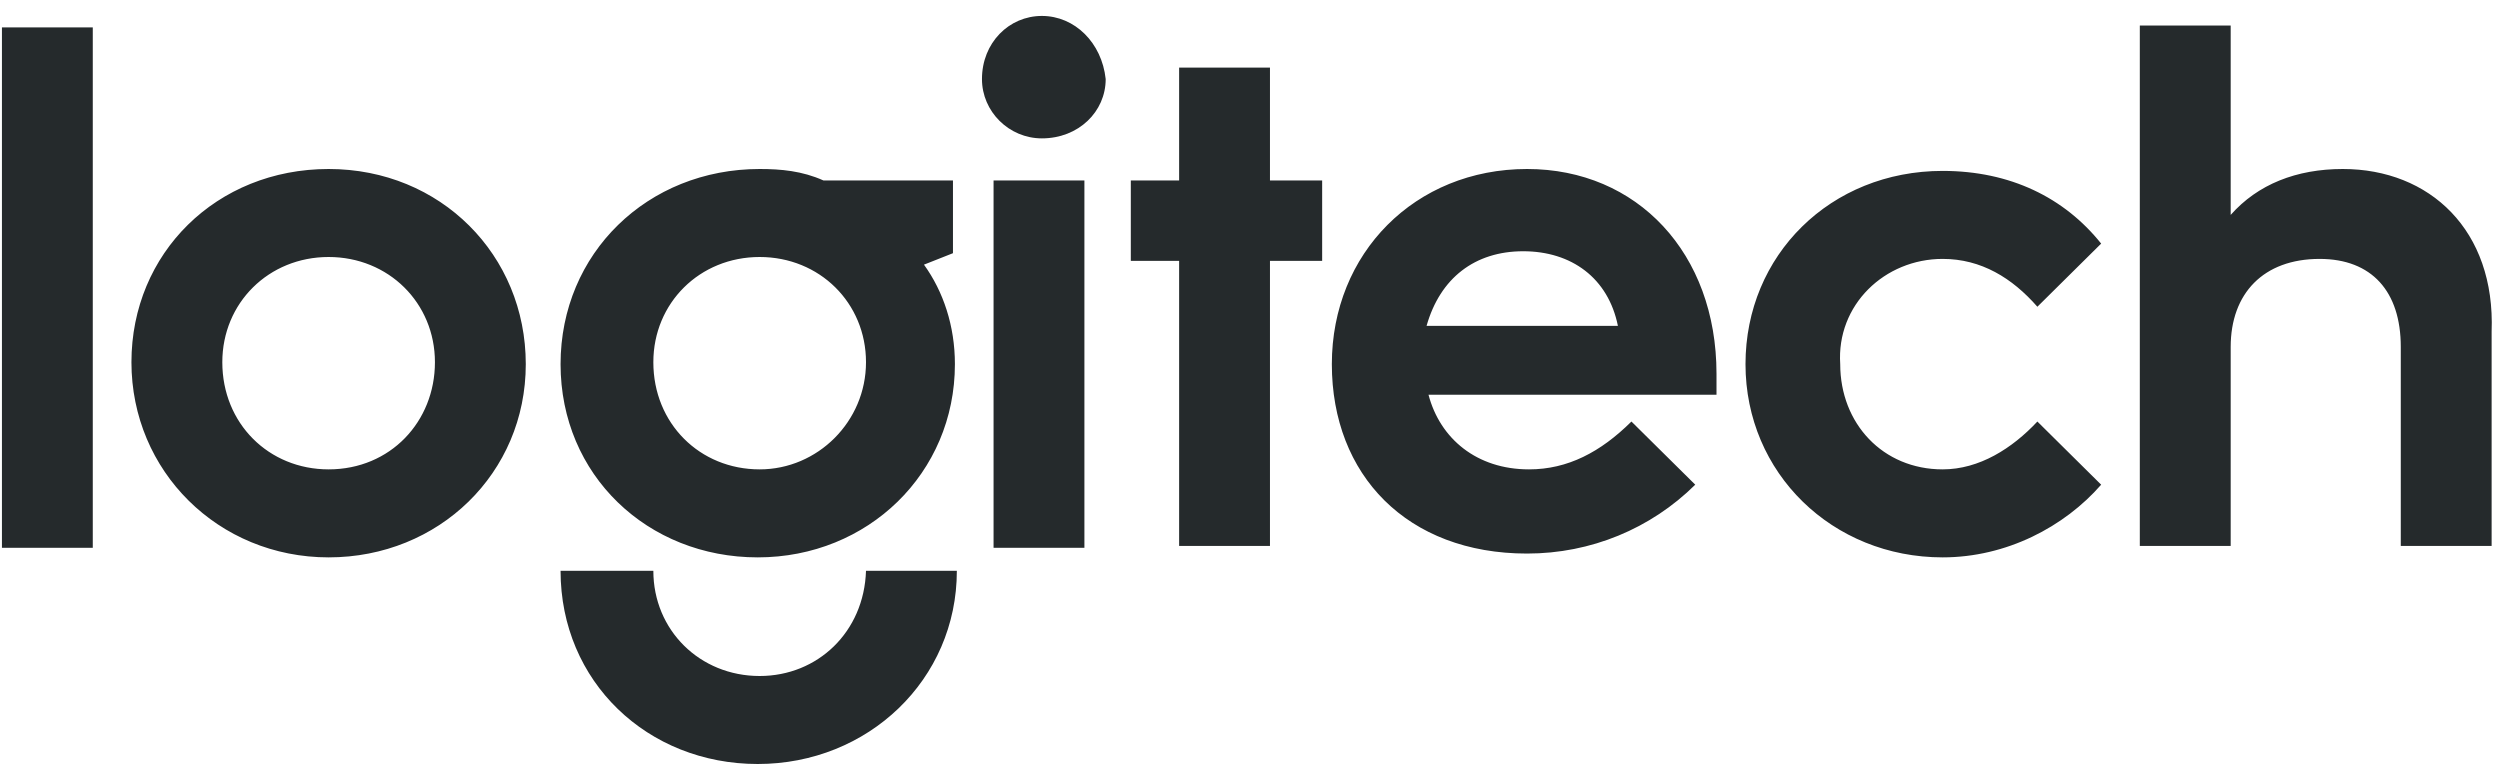 <svg width="80" height="25" viewBox="0 0 80 25" fill="none" xmlns="http://www.w3.org/2000/svg">
<path d="M24.309 15.02C22.392 15.02 20.907 13.551 20.907 11.591C20.907 9.693 22.392 8.224 24.309 8.224C26.227 8.224 27.712 9.693 27.712 11.591C27.712 13.489 26.165 15.02 24.309 15.02ZM30.495 8.102V5.775H26.351C25.67 5.469 24.99 5.408 24.309 5.408C20.722 5.408 17.938 8.102 17.938 11.653C17.938 15.204 20.722 17.836 24.248 17.836C27.773 17.836 30.557 15.142 30.557 11.653C30.557 10.428 30.186 9.326 29.567 8.469L30.495 8.102ZM10.516 15.02C8.598 15.02 7.114 13.551 7.114 11.591C7.114 9.693 8.598 8.224 10.516 8.224C12.433 8.224 13.918 9.693 13.918 11.591C13.918 13.489 12.495 15.02 10.516 15.02ZM10.516 5.408C6.928 5.408 4.206 8.102 4.206 11.591C4.206 15.081 6.99 17.836 10.516 17.836C14.041 17.836 16.825 15.142 16.825 11.653C16.825 8.163 14.103 5.408 10.516 5.408ZM0.062 17.53H2.969V0.877H0.062V17.53ZM31.794 17.53H34.701V5.775H31.794V17.53ZM24.309 21.632C22.392 21.632 20.907 20.163 20.907 18.265H17.938C17.938 21.816 20.722 24.448 24.248 24.448C27.773 24.448 30.619 21.755 30.619 18.265H27.712C27.65 20.224 26.165 21.632 24.309 21.632ZM45.65 10.428C46.083 8.898 47.196 8.04 48.742 8.04C50.289 8.04 51.464 8.898 51.773 10.428H45.65ZM48.866 5.408C45.279 5.408 42.619 8.102 42.619 11.653C42.619 15.204 45.031 17.714 48.866 17.714C50.907 17.714 52.825 16.918 54.248 15.51L52.206 13.489C51.217 14.469 50.165 15.02 48.928 15.02C47.258 15.02 46.083 14.04 45.712 12.632H54.928V11.959C54.928 8.102 52.392 5.408 48.866 5.408ZM74.969 5.408C73.485 5.408 72.248 5.898 71.382 6.877V0.816H68.474V17.469H71.382V11.102C71.382 9.387 72.433 8.285 74.227 8.285C75.897 8.285 76.825 9.326 76.825 11.102V17.469H79.732V10.612C79.856 7.367 77.753 5.408 74.969 5.408ZM62.165 8.285C63.402 8.285 64.392 8.898 65.196 9.816L67.237 7.795C66.062 6.326 64.33 5.469 62.165 5.469C58.578 5.469 55.856 8.163 55.856 11.653C55.856 15.142 58.639 17.836 62.165 17.836C64.206 17.836 66.062 16.857 67.237 15.51L65.196 13.489C64.392 14.347 63.34 15.02 62.165 15.02C60.248 15.02 58.887 13.551 58.887 11.653C58.763 9.755 60.309 8.285 62.165 8.285ZM40.639 2.163H37.732V5.775H36.186V8.347H37.732V17.469H40.639V8.347H42.309V5.775H40.639V2.163ZM33.34 0.51C32.289 0.51 31.423 1.367 31.423 2.53C31.423 3.571 32.289 4.428 33.34 4.428C34.516 4.428 35.382 3.571 35.382 2.53C35.258 1.367 34.392 0.51 33.34 0.51Z" fill="#252A2C"/>
</svg>
